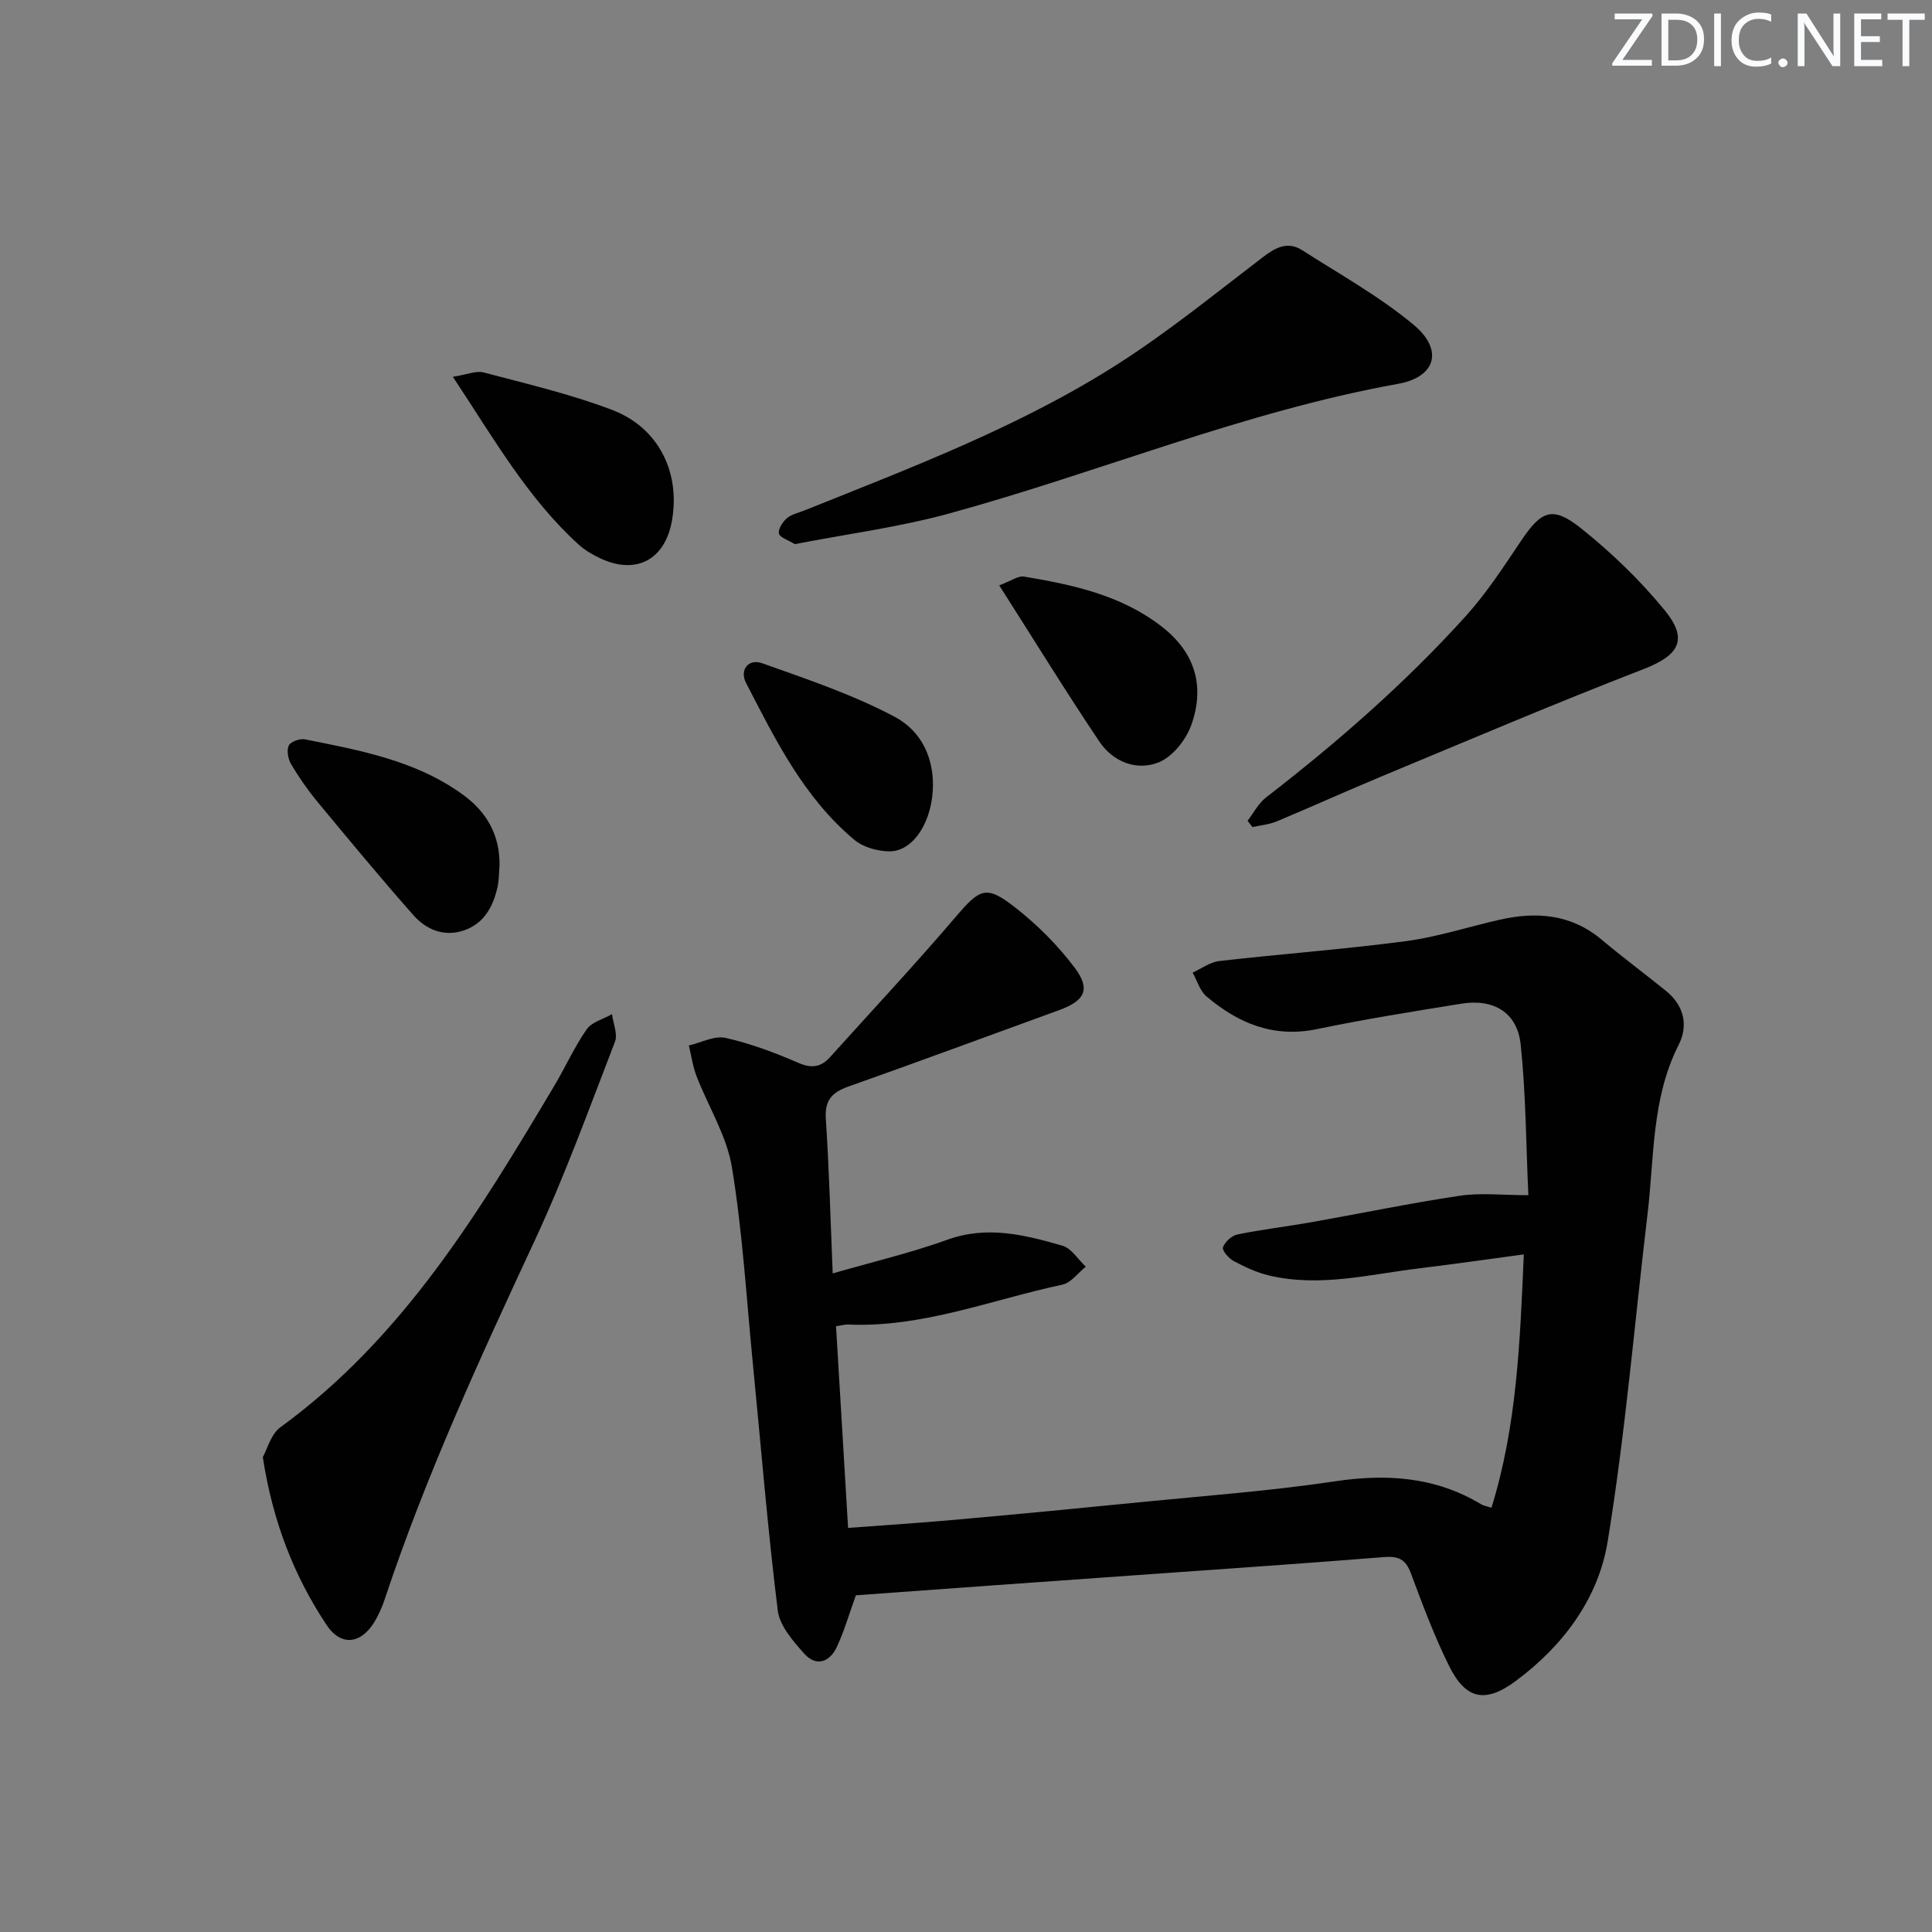 <svg enable-background="new 0 0 400 400" viewBox="0 0 400 400" xmlns="http://www.w3.org/2000/svg"><rect x="0" y="0" width="400" height="400" fill="#808080" stroke="none"/><g fill="#fafbfc"><path d="m342.2 3.2-6.3 9.2h6.1v1.2h-8.2v-.5l6.2-9.1h-5.7v-1.2h7.8v.4z"/><path d="m344 13.7v-10.9h3.1c1.6 0 3 .5 4.1 1.4 1.1 1 1.6 2.2 1.6 3.9s-.5 3-1.6 4-2.5 1.5-4.2 1.5h-3zm1.4-9.6v8.4h1.6c1.4 0 2.5-.4 3.2-1.1.8-.8 1.2-1.8 1.2-3.2s-.4-2.4-1.2-3.1-1.8-1-3.1-1z"/><path d="m356.3 2.8v10.9h-1.4v-10.9z"/><path d="m366.6 13.2c-.8.4-1.8.6-3 .6-1.6 0-2.8-.5-3.7-1.5s-1.4-2.3-1.4-3.9c0-1.7.5-3.2 1.6-4.2s2.4-1.6 4-1.6c1 0 1.9.1 2.6.4v1.5c-.8-.4-1.6-.6-2.6-.6-1.2 0-2.2.4-3 1.2s-1.1 1.9-1.1 3.3c0 1.3.4 2.3 1.1 3.1s1.6 1.1 2.8 1.1c1.1 0 2-.2 2.8-.7v1.3z"/><path d="m368.2 13c0-.3.1-.5.3-.6.2-.2.4-.3.6-.3.3 0 .5.1.7.3s.3.4.3.6-.1.5-.3.6c-.2.2-.4.3-.7.3s-.5-.1-.6-.3c-.2-.2-.3-.4-.3-.6z"/><path d="m381.1 13.7h-1.7l-5.5-8.4c-.2-.2-.3-.5-.4-.7 0 .2.1.8.1 1.5v7.6h-1.4v-10.9h1.8l5.3 8.3c.3.4.4.6.4.8 0-.3-.1-.8-.1-1.6v-7.5h1.4v10.9z"/><path d="m389.7 13.7h-5.8v-10.9h5.6v1.2h-4.2v3.5h3.9v1.2h-3.9v3.7h4.4z"/><path d="m398.4 4.1h-3.1v9.6h-1.4v-9.6h-3.1v-1.3h7.7v1.3z"/></g><path d="m177.2 330.29c-1.42 3.93-2.42 7.43-3.94 10.69-1.48 3.17-4.28 4.17-6.76 1.38-2.32-2.6-5.09-5.76-5.48-8.95-2.09-16.98-3.48-34.05-5.15-51.09-1.33-13.56-2.13-27.22-4.33-40.64-1.07-6.52-4.9-12.58-7.34-18.9-.77-2.01-1.07-4.21-1.58-6.33 2.55-.58 5.3-2.08 7.61-1.56 5.14 1.15 10.18 3.04 15.03 5.15 2.78 1.21 4.7.92 6.6-1.18 8.67-9.63 17.53-19.1 25.94-28.95 5.11-5.98 6.34-6.79 12.52-1.92 4.51 3.54 8.69 7.74 12.14 12.31 3.42 4.53 2.17 6.89-3.21 8.85-14.52 5.27-29.01 10.65-43.58 15.8-3.41 1.21-4.95 2.83-4.69 6.71.69 10.41.96 20.85 1.42 31.99 8.26-2.39 16.15-4.24 23.72-6.97 8.27-2.99 16.06-1.02 23.85 1.23 1.87.54 3.23 2.85 4.83 4.34-1.6 1.28-3.04 3.33-4.83 3.72-14.71 3.13-28.95 8.93-44.37 8.26-.63-.03-1.27.17-2.51.35.83 13.81 1.65 27.5 2.5 41.76 7.66-.58 15.04-1.05 22.41-1.71 12.74-1.14 25.48-2.36 38.21-3.63 13.39-1.33 26.83-2.31 40.12-4.3 10.79-1.62 20.85-.95 30.32 4.74.54.33 1.23.42 2.14.72 5.27-16.95 5.91-34.3 6.7-52.45-7.55 1.01-14.56 2.03-21.6 2.88-10.35 1.25-20.67 3.98-31.17 1.48-2.54-.6-5-1.76-7.31-2.99-1.02-.54-2.44-2.21-2.21-2.83.42-1.13 1.81-2.43 3-2.67 5.04-1.03 10.16-1.63 15.23-2.52 10.28-1.82 20.52-3.96 30.84-5.5 4.31-.64 8.8-.11 14.16-.11-.48-10.4-.5-20.86-1.59-31.2-.7-6.62-5.59-9.53-12.26-8.45-9.99 1.61-19.99 3.2-29.88 5.26-9 1.88-16.32-1.18-22.91-6.76-1.37-1.16-1.93-3.26-2.87-4.93 1.84-.83 3.62-2.19 5.53-2.4 12.85-1.47 25.77-2.42 38.59-4.11 6.55-.87 12.93-2.96 19.4-4.43 7.65-1.74 14.84-1.19 21.18 4.13 4.33 3.64 8.88 7.02 13.28 10.57 3.75 3.03 4.71 7.13 2.64 11.21-5.63 11.11-5.02 23.26-6.44 35.07-2.7 22.59-4.58 45.31-8.25 67.74-1.93 11.83-9.24 21.65-19.11 28.94-6.2 4.58-10.26 3.76-13.67-3.07-3.1-6.22-5.54-12.8-7.98-19.33-1.07-2.88-2.59-3.55-5.57-3.31-17.4 1.4-34.81 2.56-52.22 3.81-19.2 1.35-38.4 2.74-57.1 4.1z" fill="#010102"/><path d="m54.41 301.68c.93-1.64 1.68-4.76 3.65-6.19 25.35-18.45 41.12-44.51 56.72-70.72 2.29-3.85 4.13-8 6.69-11.66 1.06-1.52 3.45-2.12 5.24-3.14.24 1.92 1.23 4.13.61 5.72-5.32 13.77-10.36 27.7-16.58 41.08-11.35 24.4-22.61 48.81-31.11 74.4-.52 1.57-1.21 3.11-2.05 4.53-2.76 4.65-6.94 5.26-9.94.77-6.78-10.19-11.17-21.42-13.23-34.79z" fill="#010102"/><path d="m164.55 112.66c-1.4-.88-3.11-1.38-3.28-2.21-.19-.93.78-2.41 1.66-3.17.96-.82 2.39-1.1 3.62-1.6 22.2-8.91 44.65-17.38 64.9-30.32 10.45-6.68 20.14-14.58 30.02-22.12 2.63-2.01 5.13-3.35 8.11-1.45 7.8 4.99 15.99 9.55 23.07 15.43 6.26 5.2 4.66 10.84-3.19 12.25-31.86 5.73-61.7 18.27-92.72 26.78-10.51 2.9-21.42 4.31-32.19 6.41z" fill="#010102"/><path d="m258.29 169.94c1.26-1.63 2.25-3.61 3.82-4.83 14.78-11.42 28.82-23.68 41.35-37.54 4.31-4.76 7.86-10.25 11.46-15.6 4.2-6.24 6.49-7.31 12.39-2.61 6.32 5.04 12.26 10.77 17.37 17.02 4.99 6.1 2.87 9.34-4.47 12.18-18.11 7-35.97 14.62-53.9 22.07-7.36 3.06-14.63 6.36-21.98 9.43-1.56.65-3.34.8-5.02 1.18-.33-.44-.67-.87-1.02-1.3z" fill="#010102"/><path d="m93.76 78.01c3-.47 4.86-1.31 6.38-.9 8.94 2.38 18.01 4.48 26.62 7.77 9.65 3.68 14.14 12.99 12.35 22.97-1.43 7.99-7.32 11.18-14.64 7.83-1.64-.75-3.29-1.69-4.62-2.89-10.58-9.59-17.53-21.86-26.09-34.78z" fill="#010102"/><path d="m103.42 179.22c-.13 1.49-.09 3.01-.42 4.46-.91 4.07-2.81 7.56-7.01 8.97-4.08 1.37-7.74-.18-10.37-3.14-6.81-7.7-13.37-15.63-19.93-23.55-2-2.42-3.82-5.04-5.42-7.74-.63-1.07-.96-2.85-.48-3.87.38-.8 2.3-1.49 3.35-1.28 11.36 2.28 22.82 4.35 32.55 11.35 5.09 3.64 7.83 8.46 7.73 14.8z" fill="#010102"/><path d="m206.88 121.19c2.5-.93 3.91-2.01 5.1-1.82 10.17 1.7 20.2 3.84 28.64 10.43 6.92 5.4 8.85 12.44 6.01 20.35-1.1 3.06-3.89 6.56-6.77 7.7-4.58 1.82-9.45-.14-12.26-4.33-6.98-10.41-13.55-21.08-20.72-32.33z" fill="#010102"/><path d="m193.16 162.37c.03 7.47-3.95 13.94-9.05 13.89-2.43-.02-5.37-.84-7.2-2.36-10.45-8.72-16.36-20.71-22.44-32.49-1.43-2.77.55-5.08 3.28-4.11 9.28 3.29 18.71 6.47 27.37 11.04 5.96 3.14 8.02 8.82 8.04 14.03z" fill="#010102"/></svg>